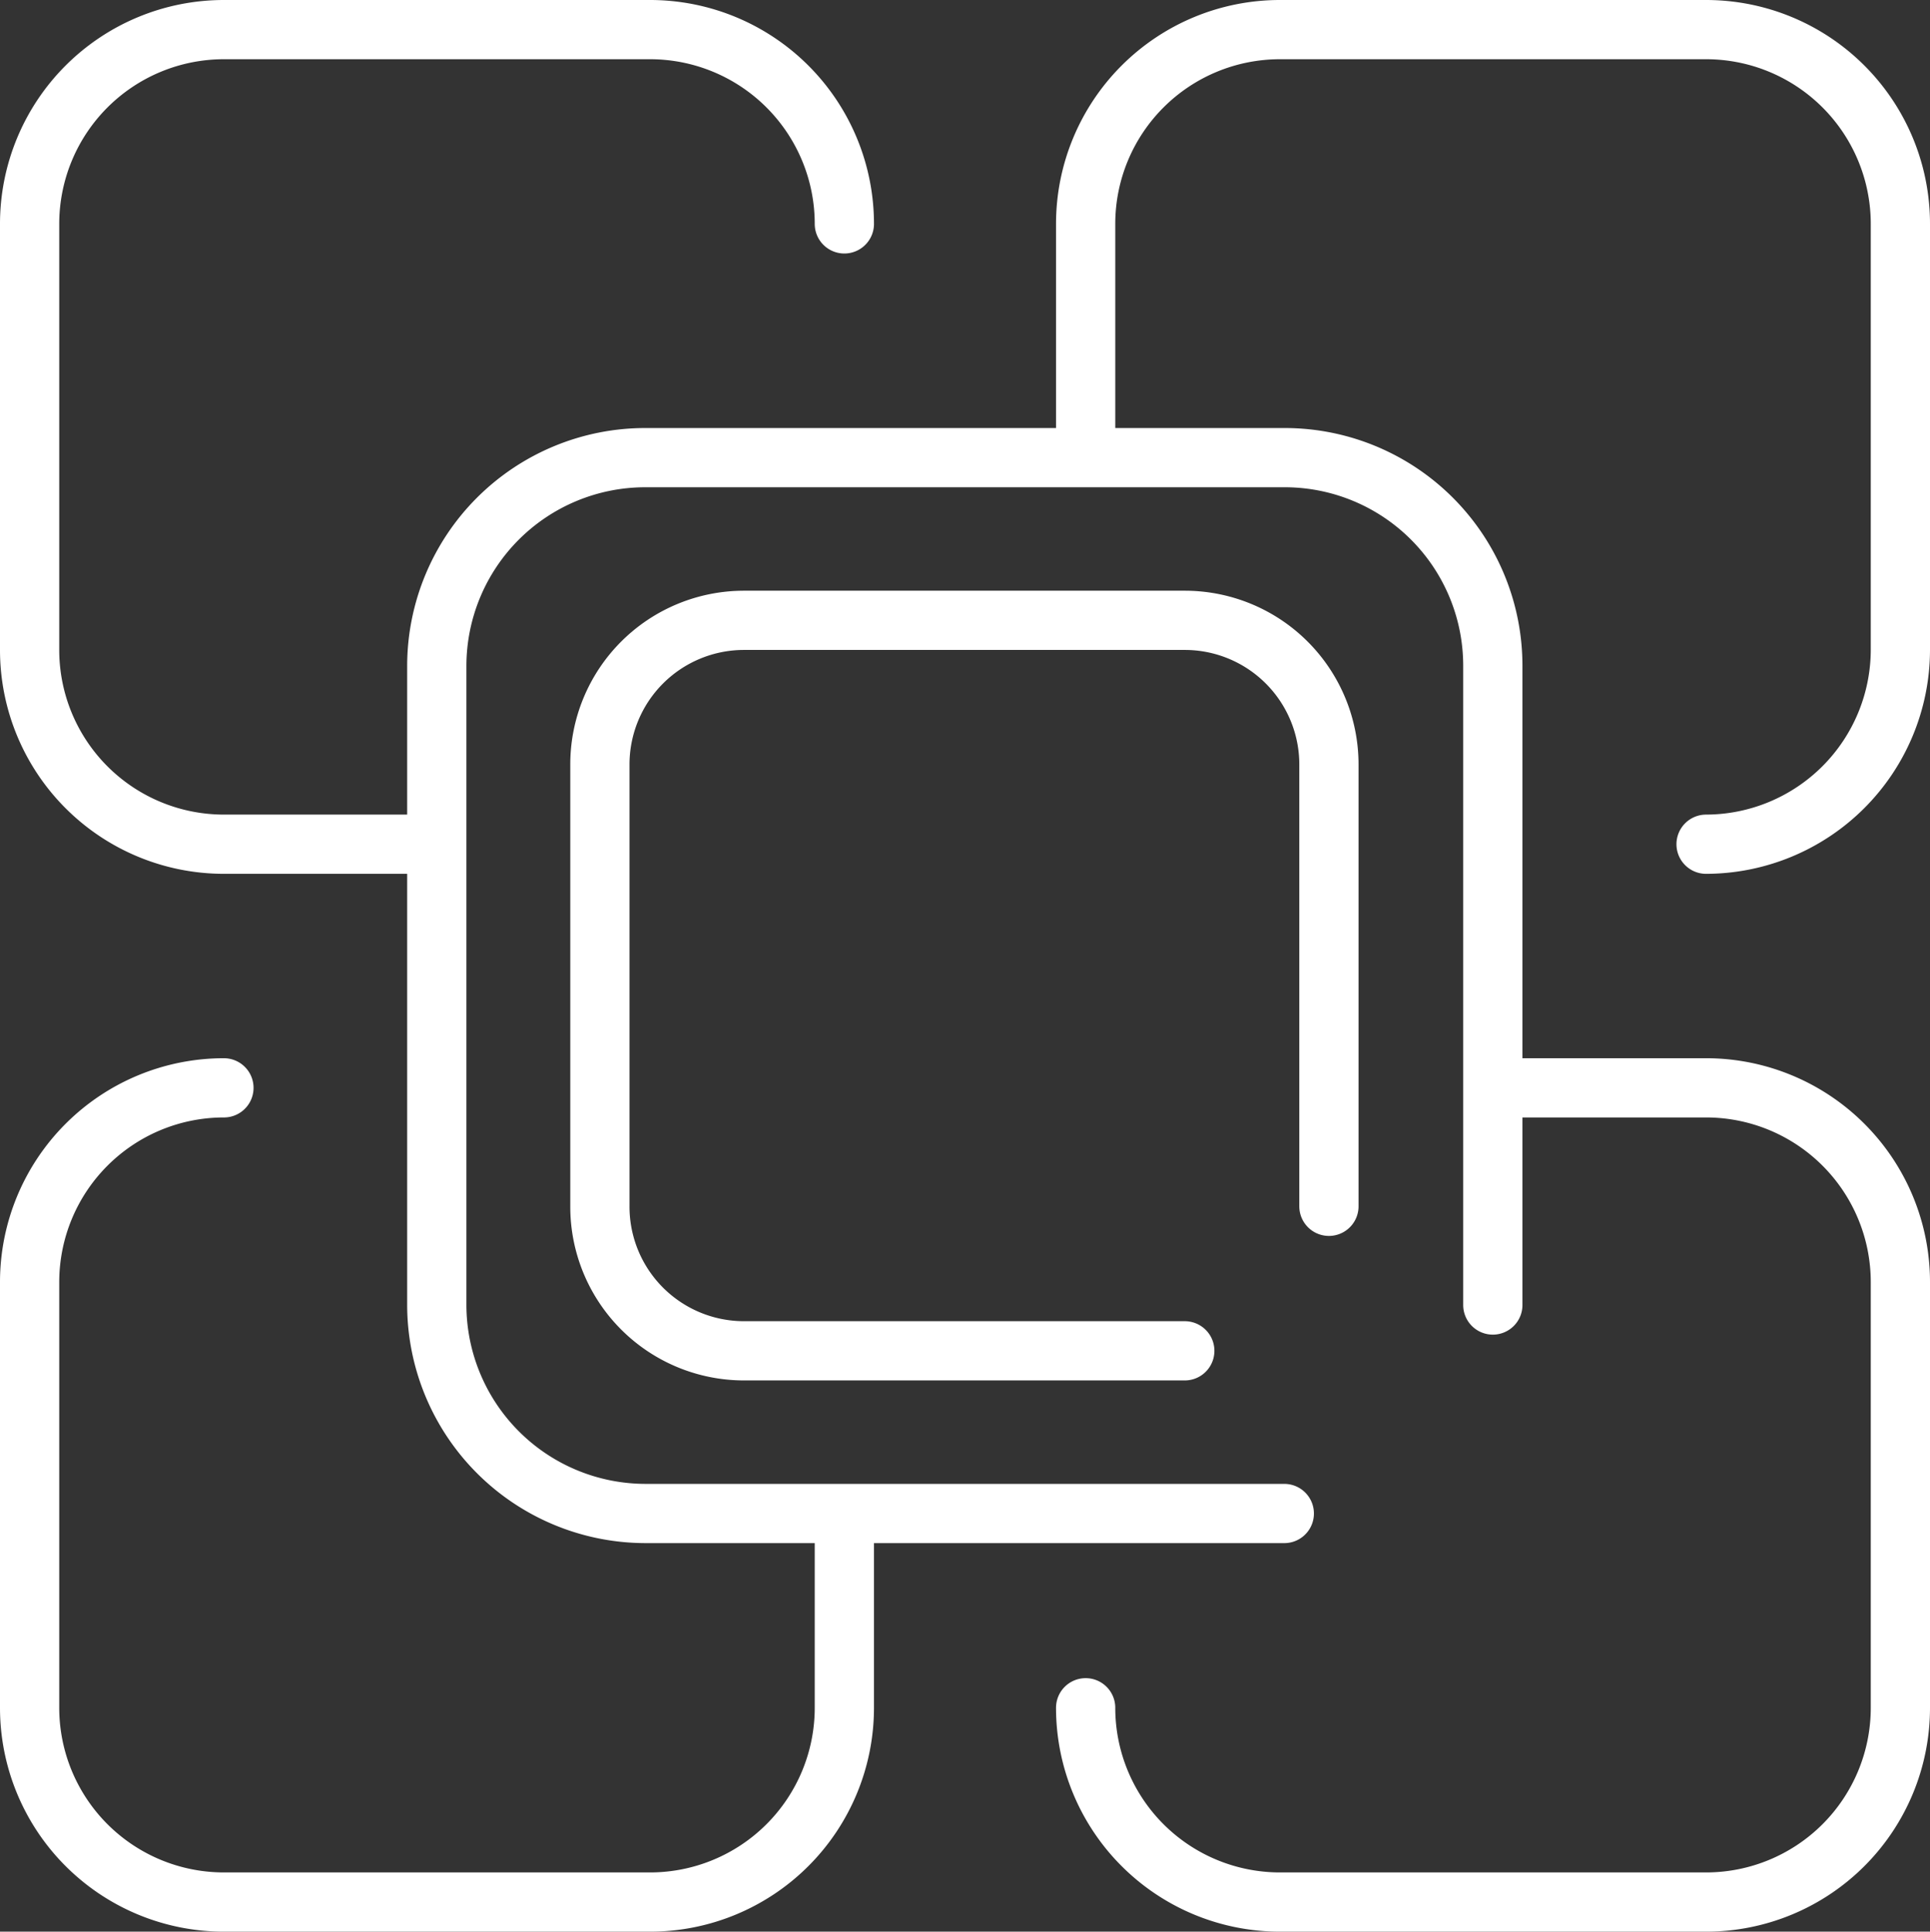 <svg xmlns="http://www.w3.org/2000/svg" viewBox="0 0 48.87 48.92"><rect x="0" y="0" width="48.87" height="48.92" fill="#333333" stroke="none"/><defs><style>.cls-1,.cls-2{fill:none;stroke:#fff;stroke-linecap:round;stroke-width:1.5px;}.cls-1{stroke-linejoin:round;}.cls-2{stroke-miterlimit:10;}</style></defs><g id="图层_2" data-name="图层 2"><g id="图层_1-2" data-name="图层 1"><path class="cls-1" d="M30,34.21H18.84a3.65,3.65,0,0,1-3.65-3.66V19.36a3.65,3.65,0,0,1,3.65-3.65H30a3.65,3.65,0,0,1,3.65,3.65V30.55"/><path class="cls-2" d="M32.52,38.33H16.34a5.29,5.29,0,0,1-5.28-5.28V16.87a5.28,5.28,0,0,1,5.28-5.28H32.52a5.27,5.27,0,0,1,5.28,5.28V33.05"/><path class="cls-2" d="M21.38,5.67A4.92,4.92,0,0,0,16.46.75H5.67A4.92,4.92,0,0,0,.75,5.67V16.46a4.92,4.92,0,0,0,4.92,4.92h4.87"/><path class="cls-2" d="M5.67,27.55A4.92,4.92,0,0,0,.75,32.47V43.25a4.92,4.92,0,0,0,4.92,4.92H16.46a4.92,4.92,0,0,0,4.92-4.92v-4.4"/><path class="cls-2" d="M43.2,21.38a4.93,4.93,0,0,0,4.92-4.92V5.67A4.92,4.92,0,0,0,43.2.75H32.41a4.92,4.92,0,0,0-4.92,4.92v5.39"/><path class="cls-2" d="M27.49,43.25a4.92,4.92,0,0,0,4.92,4.92H43.2a4.92,4.92,0,0,0,4.92-4.92V32.47a4.92,4.92,0,0,0-4.92-4.92H38.33"/></g></g></svg>